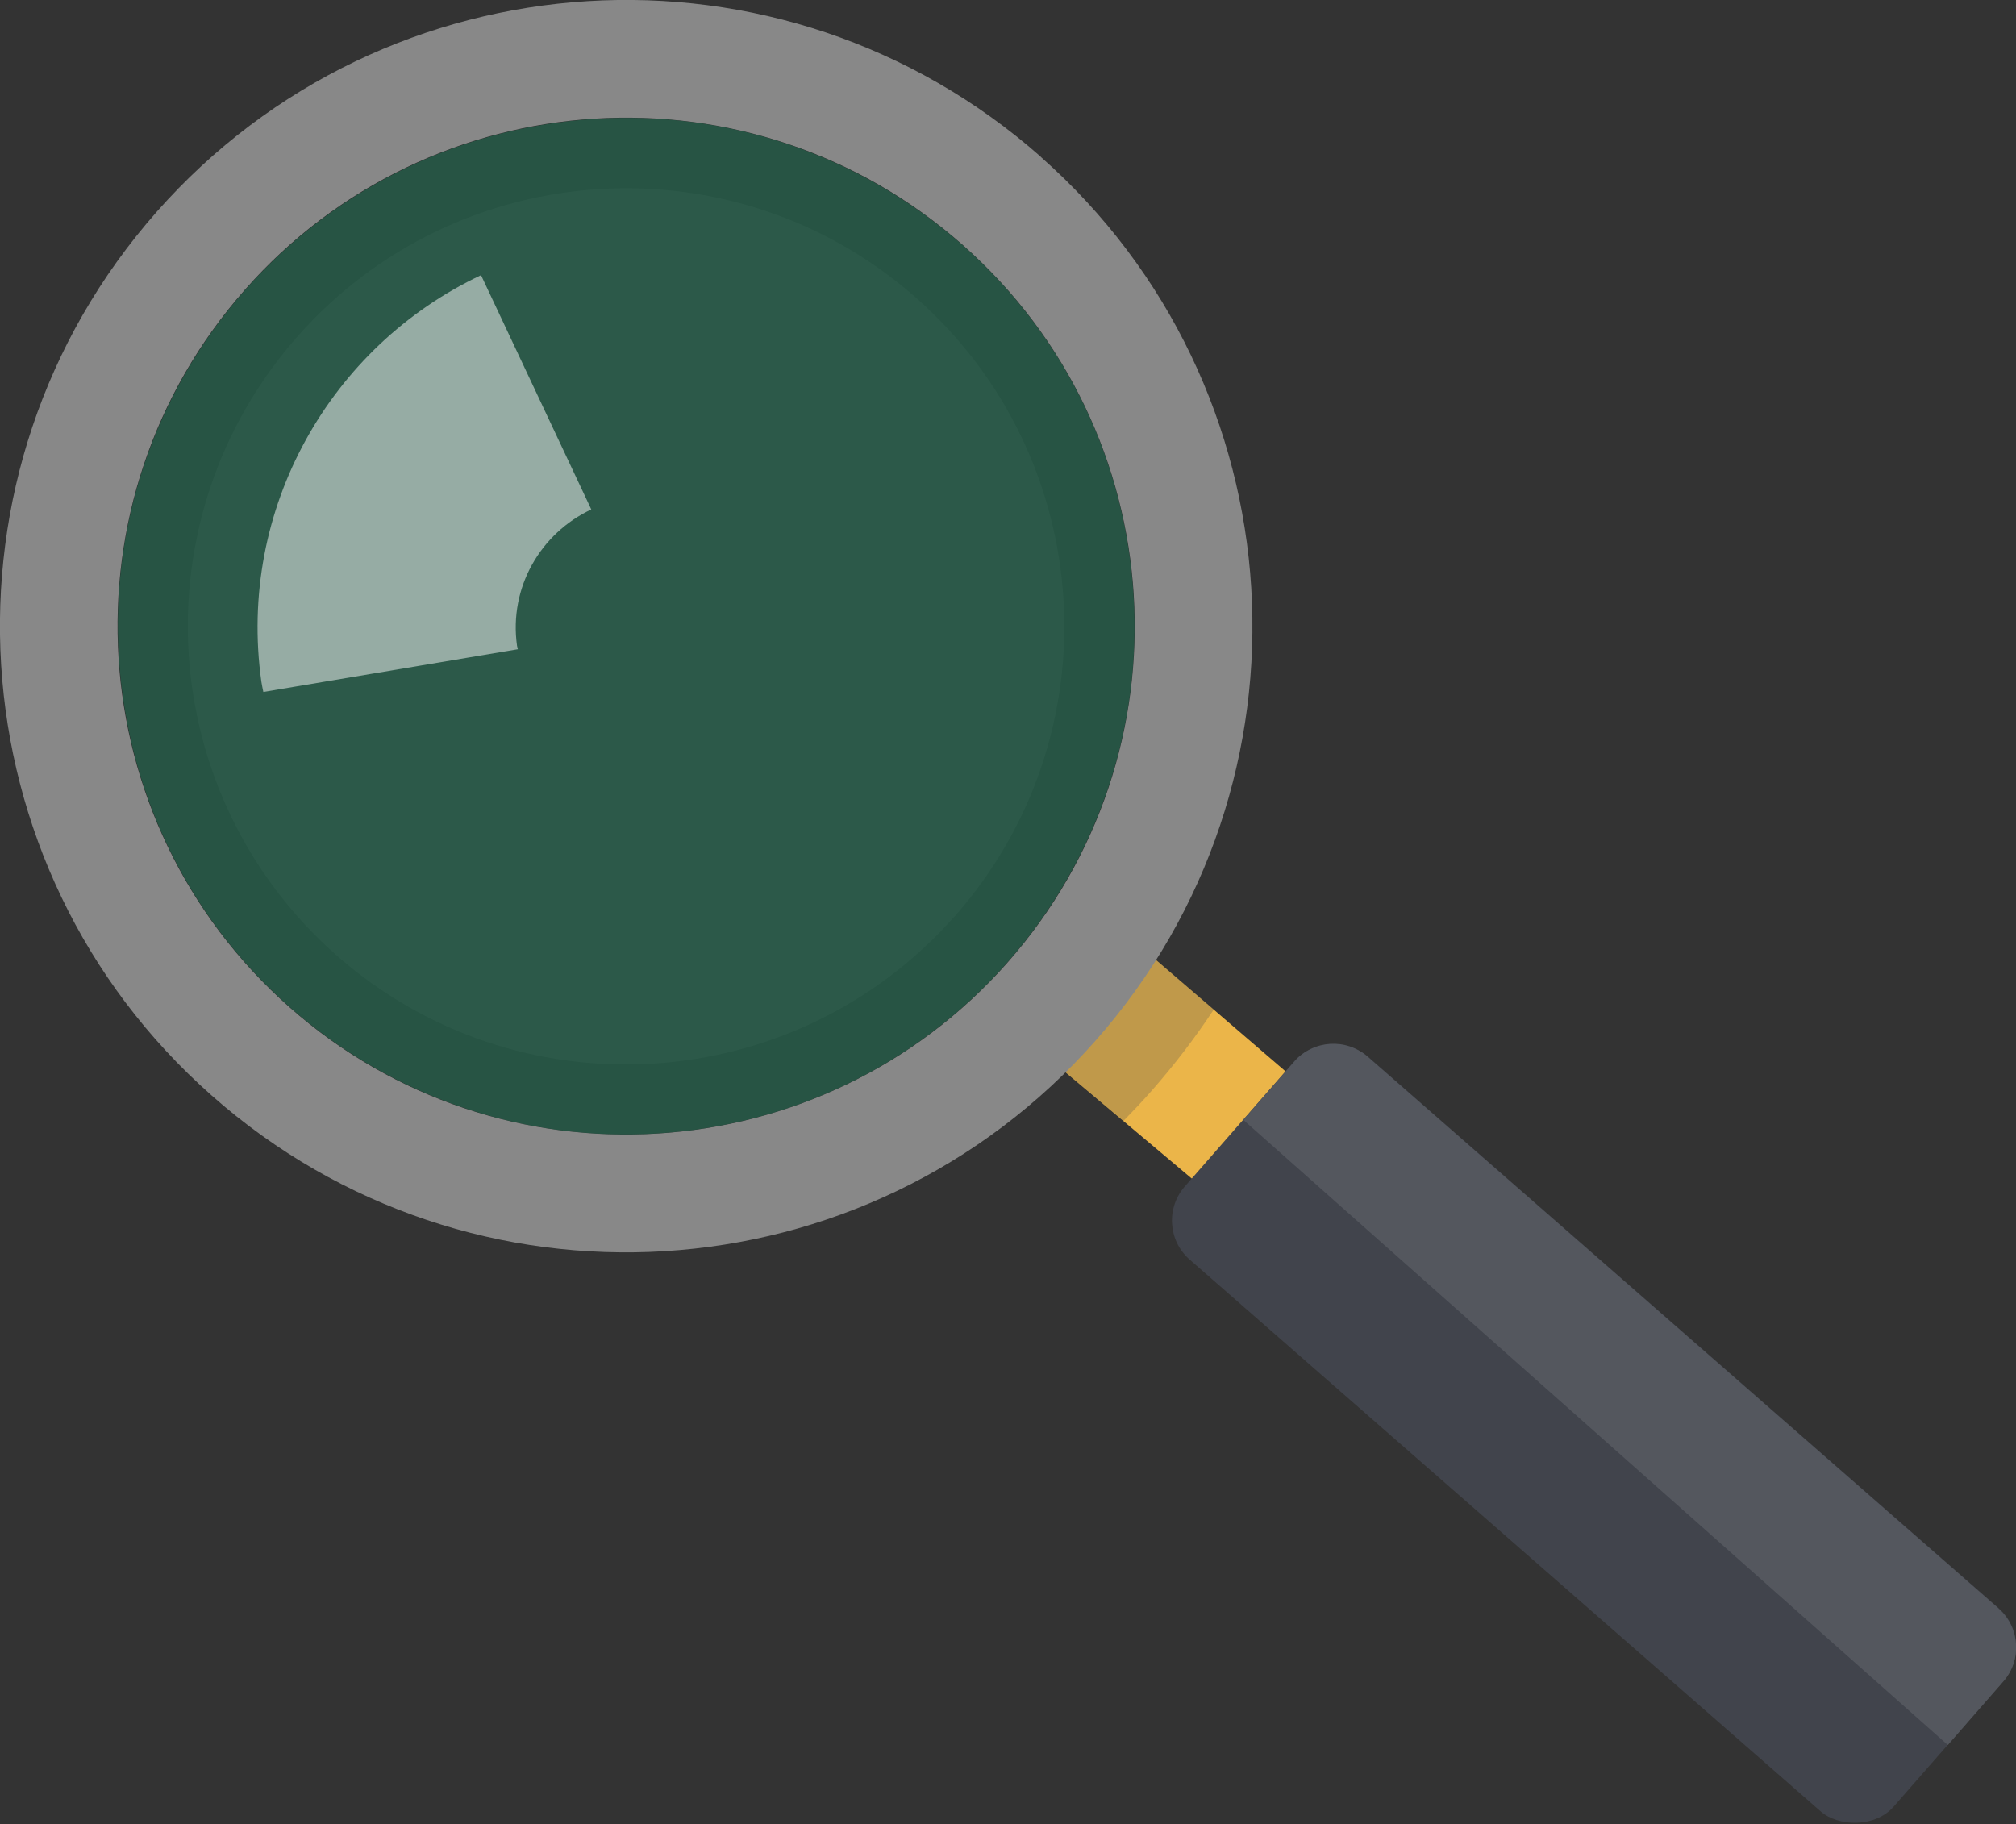<?xml version="1.0" encoding="UTF-8"?><svg id="Layer_2" xmlns="http://www.w3.org/2000/svg" viewBox="0 0 122.71 111.05"><rect x="0" y="0" width="122.71" height="111.05" fill="#333333" stroke="none"/><defs><style>.cls-1{fill:#fff;}.cls-2,.cls-3{fill:#41444c;}.cls-4{opacity:.5;}.cls-5{opacity:.2;}.cls-6{fill:#ebb549;}.cls-7{fill:#258060;}.cls-3{opacity:.25;}.cls-8{fill:#54575e;}.cls-9{fill:#888;}</style></defs><g id="Layer_1-2"><g><g class="cls-5"><path d="M59.86,13.51C46.27,1.5,25.51,2.78,13.5,16.37,1.49,29.96,2.78,50.73,16.37,62.73c13.59,12.01,34.34,10.73,46.36-2.87,12.01-13.59,10.73-34.35-2.87-46.36Zm-1.76,42.27c-9.76,11.04-26.61,12.08-37.65,2.34-11.04-9.76-12.09-26.61-2.33-37.65,9.75-11.03,26.61-12.08,37.65-2.33,11.04,9.75,12.08,26.61,2.33,37.65Z"/></g><g><path class="cls-6" d="M65.8,60.5c-1.04,1.18-.8,2.95-1.97,3.91l11.1,9.34,5.65-6.53-10.43-8.97c-.94,1.61-3.07,.81-4.35,2.25Z"/><path class="cls-3" d="M70.15,58.24c-.94,1.61-3.07,.81-4.35,2.25-1.04,1.18-.8,2.95-1.97,3.91l4.55,3.83c.59-.6,1.17-1.21,1.73-1.85,1.38-1.57,2.64-3.22,3.77-4.93l-3.74-3.21Z"/></g><path class="cls-9" d="M63.36,9.55C47.57-4.39,23.49-2.9,9.55,12.88c-13.94,15.78-12.45,39.87,3.33,53.8,15.77,13.94,39.86,12.45,53.8-3.33,13.94-15.77,12.45-39.86-3.33-53.8Zm-2.04,49.05c-11.32,12.81-30.89,14.02-43.7,2.71C4.8,49.99,3.59,30.44,14.92,17.62c11.31-12.81,30.88-14.02,43.69-2.7,12.81,11.32,14.02,30.88,2.7,43.69Z"/><g><g class="cls-4"><path class="cls-7" d="M33.81,7.48c16.91-2.38,32.56,9.4,34.94,26.32,2.38,16.92-9.4,32.57-26.32,34.95-16.92,2.38-32.57-9.4-34.95-26.33C5.1,25.51,16.89,9.87,33.81,7.48Z"/></g><g class="cls-4"><path class="cls-1" d="M15.91,41.5c.03,.21,.08,.41,.12,.62l15.49-2.6c-.01-.07-.04-.14-.05-.21-.5-3.55,1.43-6.85,4.52-8.3l-6.71-14.26c-9.15,4.31-14.85,14.21-13.37,24.75Z"/></g></g><rect class="cls-2" x="88.81" y="58.62" width="16.44" height="57.33" rx="3.15" ry="3.15" transform="translate(-32.55 102.86) rotate(-48.83)"/><path class="cls-8" d="M121.64,97.9l-38.41-33.59c-1.3-1.14-3.3-1.01-4.44,.3l-3.11,3.56,42.88,38.05,3.38-3.87c1.14-1.3,1.01-3.3-.3-4.44Z"/></g></g></svg>